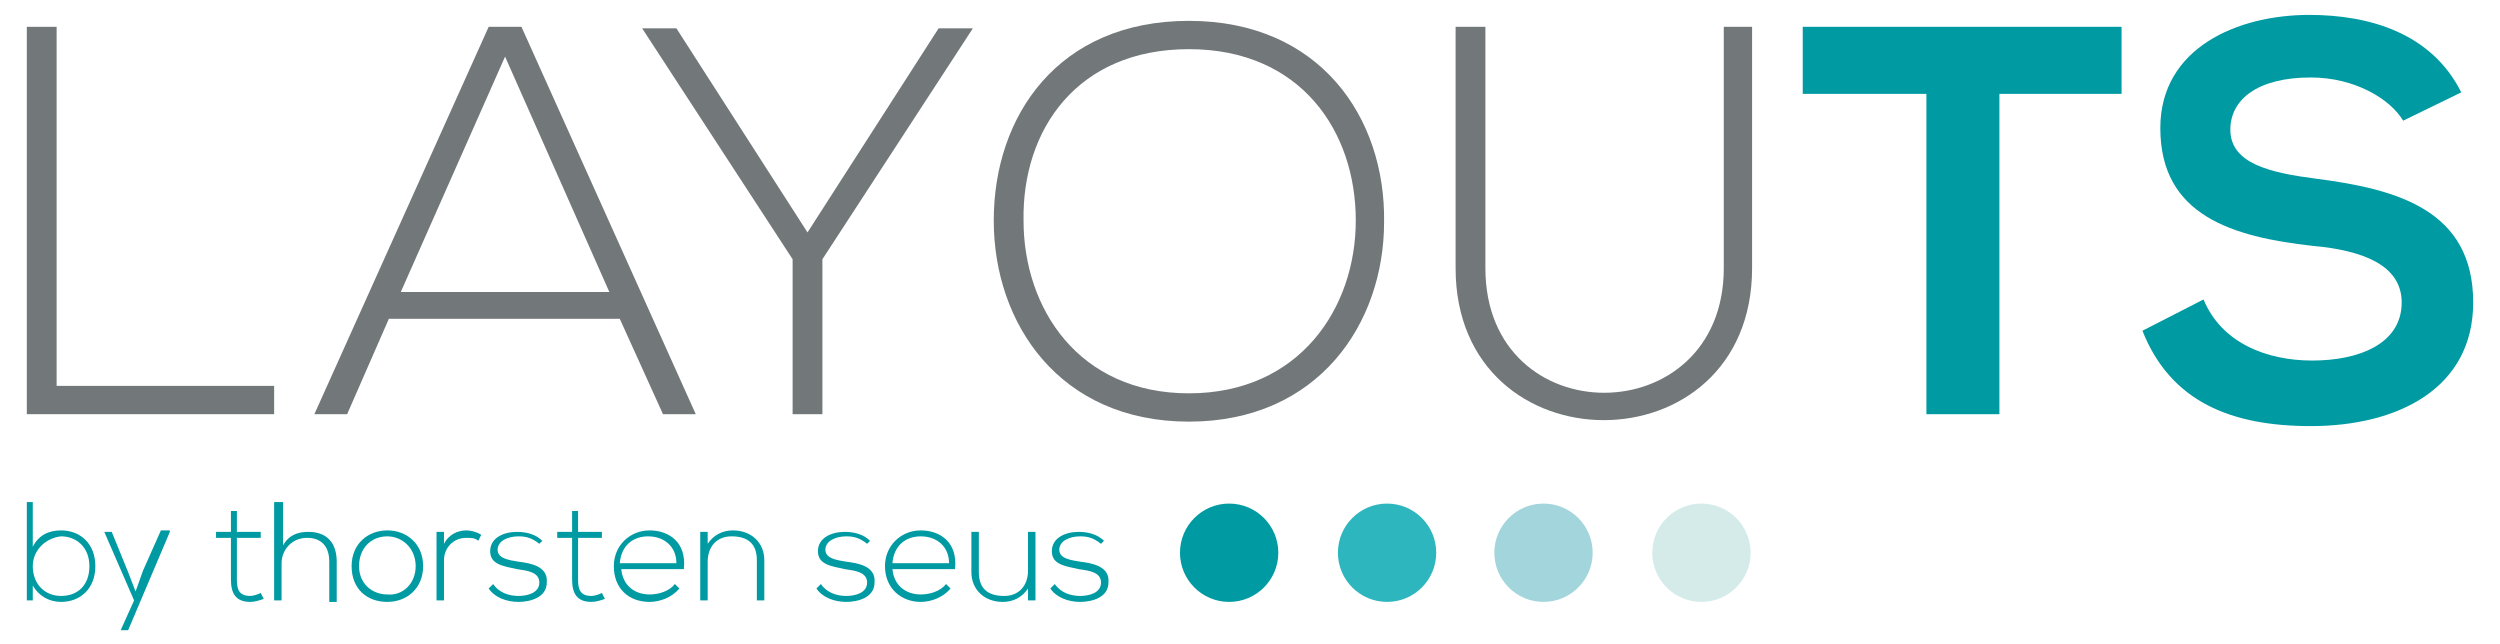 <?xml version="1.0" encoding="utf-8"?>
<!-- Generator: Adobe Illustrator 19.0.0, SVG Export Plug-In . SVG Version: 6.00 Build 0)  -->
<svg version="1.1" id="Ebene_1" xmlns="http://www.w3.org/2000/svg" xmlns:xlink="http://www.w3.org/1999/xlink" x="0px" y="0px"
	 viewBox="0 0 167.8 43.2" style="enable-background:new 0 0 167.8 43.2;" xml:space="preserve">
<style type="text/css">
	.st0{fill:#72777A;}
	.st1{fill:#009AA3;}
	.st2{fill:#2EB6BF;}
	.st3{fill:#A3D6DC;}
	.st4{fill:#D4EBEA;}
</style>
<g>
	<path class="st0" d="M3.8,1.8v24.1h14.6v1.9H1.8v-26H3.8z"/>
	<path class="st0" d="M44.5,27.8l-2.9-6.4H26.1l-2.8,6.4h-2.2l11.7-26H35l11.7,26H44.5z M40.9,19.6l-7-15.8l-7,15.8H40.9z"/>
	<path class="st0" d="M53.2,17.4L43.1,1.9v0h2.3l8.8,13.7l8.8-13.7h2.3v0L55.2,17.4v10.4h-2V17.4z"/>
	<path class="st0" d="M92.9,14.9c0,6.8-4.4,13.4-13.1,13.4c-8.7,0-13.1-6.6-13.1-13.5c0-7,4.3-13.4,13.1-13.4
		C88.6,1.4,93,7.9,92.9,14.9z M68.7,14.8c0,5.9,3.7,11.6,11.1,11.6c7.4,0,11.2-5.7,11.2-11.6c0-6-3.7-11.5-11.2-11.5
		C72.3,3.3,68.6,8.7,68.7,14.8z"/>
	<path class="st0" d="M117.6,1.8V18c0,13.6-19.9,13.6-19.9,0V1.8h2V18c0,11.2,16,11.1,16,0V1.8H117.6z"/>
	<path class="st1" d="M129.2,6.3H121V1.8c7.5,0,13.8,0,21.4,0v4.5h-8.2v21.5h-4.9V6.3z"/>
	<path class="st1" d="M161.3,8.1c-0.9-1.5-3.3-2.9-6.2-2.9c-3.6,0-5.4,1.5-5.4,3.5c0,2.3,2.7,2.9,5.8,3.3c5.4,0.7,10.5,2.1,10.5,8.3
		c0,5.8-5.1,8.3-10.9,8.3c-5.3,0-9.4-1.6-11.3-6.4l4.1-2.1c1.2,2.9,4.2,4.1,7.3,4.1c3.1,0,6-1.1,6-3.9c0-2.5-2.6-3.5-6-3.8
		c-5.3-0.6-10.2-2-10.2-7.9C145,3.2,150.2,1,155,1c4,0,8.2,1.2,10.2,5.2L161.3,8.1z"/>
</g>
<g>
	<path class="st1" d="M2.2,33.8v2.9c0.4-0.8,1.1-1.1,1.9-1.1c1.3,0,2.3,0.9,2.3,2.4c0,1.5-1,2.4-2.3,2.4c-0.8,0-1.5-0.4-1.9-1.1v1
		H1.8v-6.6H2.2z M2.2,38c0,1.2,0.8,2,1.9,2C5.2,40,6,39.3,6,38c0-1.3-0.9-2-1.9-2C3.1,36.1,2.2,36.9,2.2,38z"/>
	<path class="st1" d="M11.4,35.7l-2.8,6.6H8.1l0.9-2L7,35.7h0.5l1.1,2.7l0.5,1.3l0.5-1.4l1.2-2.7H11.4z"/>
	<path class="st1" d="M15.9,34.3v1.4h1.6v0.4h-1.6v2.8c0,0.6,0.1,1.1,0.9,1.1c0.2,0,0.5-0.1,0.7-0.2l0.2,0.4
		c-0.3,0.1-0.6,0.2-0.9,0.2c-1,0-1.3-0.6-1.3-1.5v-2.8h-1v-0.4h1v-1.4L15.9,34.3z"/>
	<path class="st1" d="M19,33.8v2.8c0.4-0.7,1-0.9,1.7-0.9c1.3,0,1.9,0.8,1.9,2v2.7h-0.5v-2.7c0-1-0.5-1.6-1.5-1.6
		c-1,0-1.7,0.8-1.7,1.7v2.5h-0.5v-6.6H19z"/>
	<path class="st1" d="M23.6,38c0-1.5,1.1-2.4,2.4-2.4c1.3,0,2.4,0.9,2.4,2.4c0,1.5-1.1,2.4-2.4,2.4C24.6,40.4,23.6,39.5,23.6,38z
		 M27.9,38c0-1.2-0.9-2-1.9-2c-1.1,0-1.9,0.8-1.9,2s0.9,1.9,1.9,1.9C27,40,27.9,39.2,27.9,38z"/>
	<path class="st1" d="M29.8,35.7l0,0.8c0.3-0.6,0.9-0.9,1.5-0.9c0.3,0,0.7,0.1,1,0.3l-0.2,0.4c-0.2-0.2-0.5-0.2-0.8-0.2
		c-0.9,0-1.5,0.7-1.5,1.5v2.7h-0.5v-4.6H29.8z"/>
	<path class="st1" d="M36.2,36.5c-0.5-0.4-0.9-0.5-1.4-0.5c-0.7,0-1.4,0.3-1.4,0.9c0,0.6,0.8,0.7,1.4,0.8c0.8,0.1,2,0.3,1.9,1.4
		c0,1-1.1,1.3-1.9,1.3c-0.8,0-1.6-0.3-2-0.9l0.3-0.3c0.4,0.6,1.1,0.8,1.7,0.8c0.6,0,1.4-0.2,1.4-0.9c0-0.7-0.8-0.8-1.5-0.9
		c-0.9-0.2-1.8-0.3-1.8-1.2c0-0.9,0.9-1.3,1.8-1.3c0.7,0,1.3,0.2,1.7,0.6L36.2,36.5z"/>
	<path class="st1" d="M38.8,34.3v1.4h1.6v0.4h-1.6v2.8c0,0.6,0.1,1.1,0.9,1.1c0.2,0,0.5-0.1,0.7-0.2l0.2,0.4
		c-0.3,0.1-0.6,0.2-0.9,0.2c-1,0-1.3-0.6-1.3-1.5v-2.8h-1v-0.4h1v-1.4L38.8,34.3z"/>
	<path class="st1" d="M41.2,38c0-1.4,1.1-2.4,2.4-2.4c1.3,0,2.5,0.8,2.3,2.6h-4.2c0.1,1.1,0.9,1.7,1.9,1.7c0.6,0,1.3-0.2,1.7-0.7
		l0.3,0.3c-0.5,0.6-1.3,0.9-2,0.9C42.2,40.4,41.2,39.5,41.2,38z M45.4,37.8c0-1.1-0.8-1.8-1.9-1.8c-1,0-1.8,0.6-1.9,1.8H45.4z"/>
	<path class="st1" d="M47.5,35.7v0.8c0.4-0.6,1-0.9,1.7-0.9c1.2,0,2.1,0.8,2.1,2v2.7h-0.5v-2.7c0-1.1-0.6-1.6-1.7-1.6
		c-1,0-1.6,0.7-1.6,1.7v2.6H47v-4.6H47.5z"/>
	<path class="st1" d="M58.2,36.5c-0.5-0.4-0.9-0.5-1.4-0.5c-0.7,0-1.4,0.3-1.4,0.9c0,0.6,0.8,0.7,1.4,0.8c0.8,0.1,2,0.3,1.9,1.4
		c0,1-1.1,1.3-1.9,1.3c-0.8,0-1.6-0.3-2-0.9l0.3-0.3c0.4,0.6,1.1,0.8,1.7,0.8c0.6,0,1.4-0.2,1.4-0.9c0-0.7-0.8-0.8-1.5-0.9
		c-0.9-0.2-1.8-0.3-1.8-1.2c0-0.9,0.9-1.3,1.8-1.3c0.7,0,1.3,0.2,1.7,0.6L58.2,36.5z"/>
	<path class="st1" d="M59.4,38c0-1.4,1.1-2.4,2.4-2.4c1.3,0,2.5,0.8,2.3,2.6h-4.2c0.1,1.1,0.9,1.7,1.9,1.7c0.6,0,1.3-0.2,1.7-0.7
		l0.3,0.3c-0.5,0.6-1.3,0.9-2,0.9C60.5,40.4,59.4,39.5,59.4,38z M63.7,37.8c0-1.1-0.8-1.8-1.9-1.8c-1,0-1.8,0.6-1.9,1.8H63.7z"/>
	<path class="st1" d="M69,40.3v-0.8c-0.4,0.6-1,0.9-1.7,0.9c-1.2,0-2.1-0.8-2.1-2v-2.7h0.5v2.7c0,1.1,0.6,1.6,1.7,1.6
		c1,0,1.6-0.7,1.6-1.7v-2.6h0.5v4.6H69z"/>
	<path class="st1" d="M73.9,36.5c-0.5-0.4-0.9-0.5-1.4-0.5c-0.7,0-1.4,0.3-1.4,0.9c0,0.6,0.8,0.7,1.4,0.8c0.8,0.1,2,0.3,1.9,1.4
		c0,1-1.1,1.3-1.9,1.3s-1.6-0.3-2-0.9l0.3-0.3c0.4,0.6,1.1,0.8,1.7,0.8c0.6,0,1.4-0.2,1.4-0.9c0-0.7-0.8-0.8-1.5-0.9
		c-0.9-0.2-1.8-0.3-1.8-1.2c0-0.9,0.9-1.3,1.8-1.3c0.7,0,1.3,0.2,1.7,0.6L73.9,36.5z"/>
</g>
<circle class="st1" cx="82.5" cy="37.1" r="3.3"/>
<circle class="st2" cx="93.1" cy="37.1" r="3.3"/>
<circle class="st3" cx="103.6" cy="37.1" r="3.3"/>
<circle class="st4" cx="114.2" cy="37.1" r="3.3"/>
</svg>
